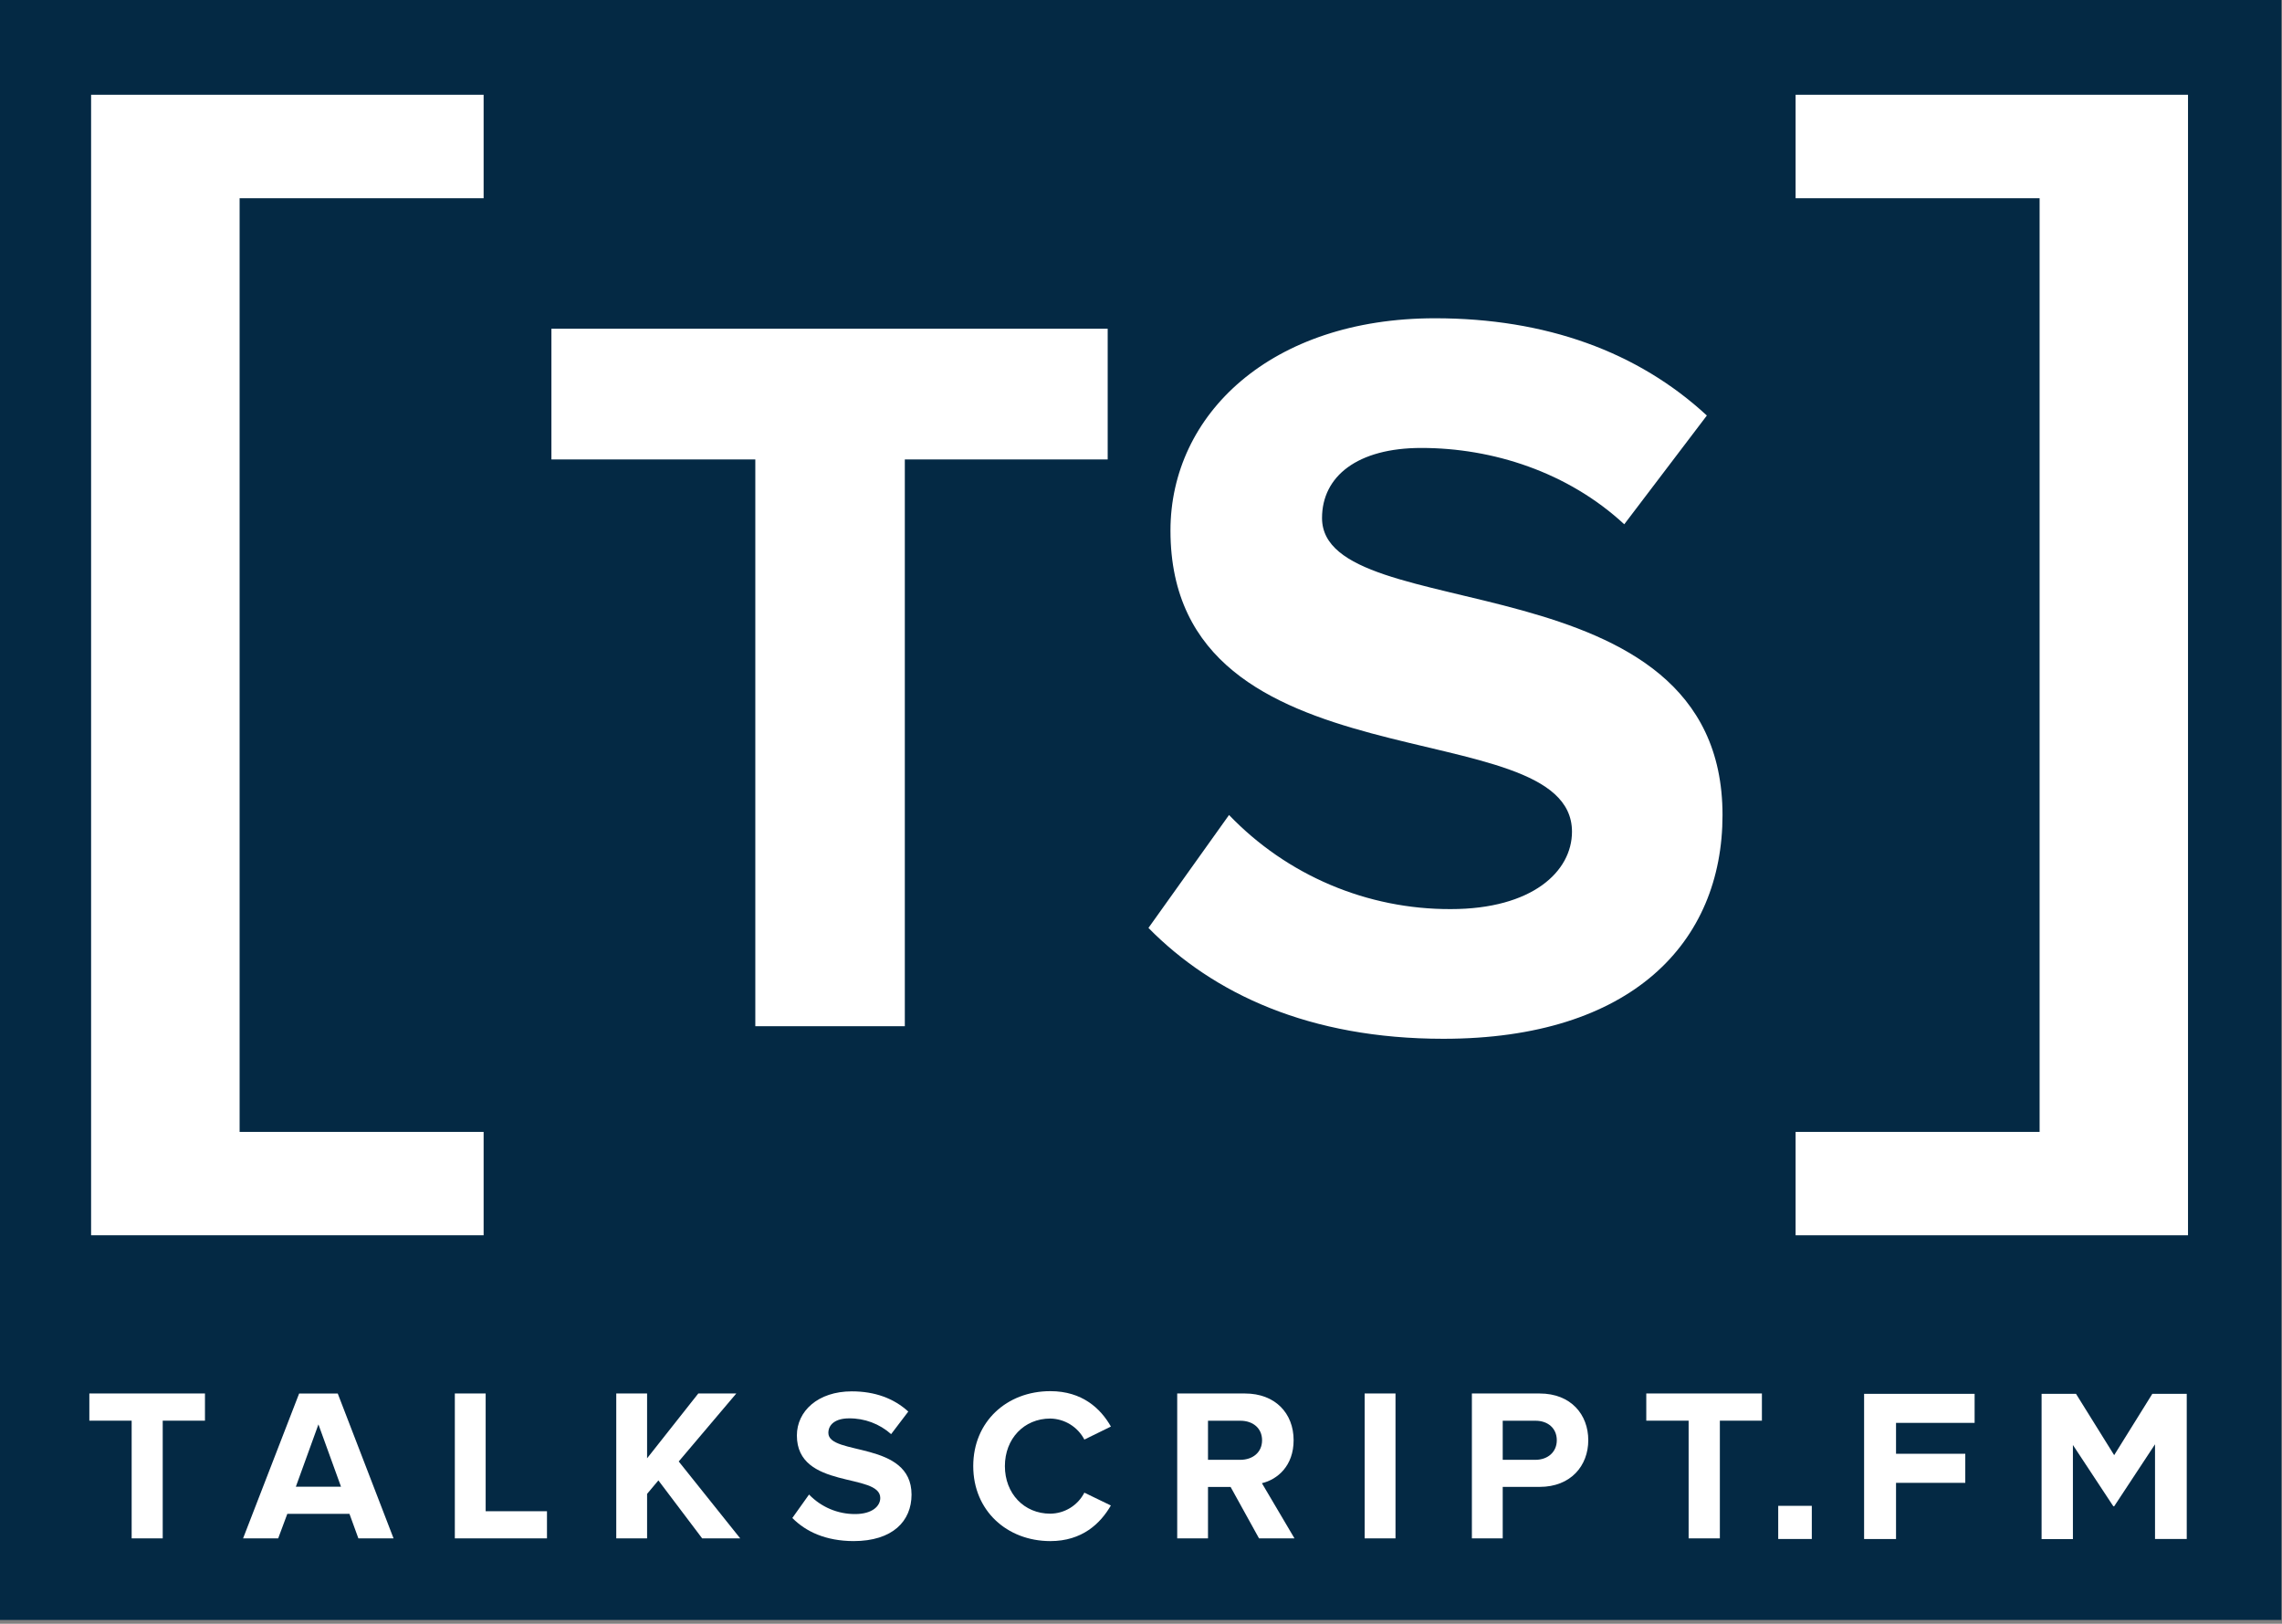 <?xml version="1.0" encoding="UTF-8" standalone="no"?>
<!DOCTYPE svg PUBLIC "-//W3C//DTD SVG 1.1//EN" "http://www.w3.org/Graphics/SVG/1.1/DTD/svg11.dtd">
<svg width="100%" height="100%" viewBox="0 0 513 365" version="1.1" xmlns="http://www.w3.org/2000/svg" xmlns:xlink="http://www.w3.org/1999/xlink" xml:space="preserve" xmlns:serif="http://www.serif.com/" style="fill-rule:evenodd;clip-rule:evenodd;stroke-linejoin:round;stroke-miterlimit:2;">
    <rect x="0" y="0" width="513" height="365" fill="#808080" stroke="none"/>
    <g transform="matrix(2,0,0,2,-0.417,-71.696)">
        <g transform="matrix(1.047,0,0,1.423,5.302,40.815)">
            <g id="Layer1">
                <rect x="-4.867" y="-3.49" width="244.916" height="127.948" style="fill:rgb(4,41,68);"/>
            </g>
        </g>
        <g transform="matrix(1,0,0,1,9.5,46.5)">
            <path d="M0.948,0L45.068,0L45.068,11.629L17.641,11.629L17.641,116.566L45.068,116.566L45.068,128.183L0.948,128.183L0.948,0Z" style="fill:white;fill-rule:nonzero;"/>
        </g>
        <g transform="matrix(1,0,0,1,9.5,46.5)">
            <path d="M192.537,116.566L219.964,116.566L219.964,11.629L192.537,11.629L192.537,0L236.644,0L236.644,128.185L192.537,128.185L192.537,116.566Z" style="fill:white;fill-rule:nonzero;"/>
        </g>
        <g transform="matrix(1,0,0,1,9.5,46.5)">
            <path d="M75.607,104.687L75.607,40.986L52.689,40.986L52.689,26.295L115.214,26.295L115.214,40.986L92.412,40.986L92.412,104.687L75.607,104.687Z" style="fill:white;fill-rule:nonzero;"/>
        </g>
        <g transform="matrix(1,0,0,1,9.5,46.5)">
            <path d="M119.796,93.64L128.854,80.946C132.074,84.304 135.944,86.973 140.226,88.791C144.509,90.61 149.117,91.539 153.77,91.524C162.936,91.524 167.402,87.294 167.402,82.826C167.402,68.958 122.271,78.479 122.271,48.978C122.271,35.933 133.554,25.119 152.004,25.119C164.462,25.119 174.805,28.88 182.561,36.05L173.277,48.273C166.927,42.394 158.472,39.694 150.472,39.694C143.303,39.694 139.307,42.866 139.307,47.571C139.307,60.029 184.322,51.684 184.322,80.948C184.322,95.287 174.096,106.1 152.941,106.1C137.897,106.099 127.083,101.044 119.796,93.64Z" style="fill:white;fill-rule:nonzero;"/>
        </g>
        <g transform="matrix(1,0,0,1,9.5,46.5)">
            <path d="M5.507,162.252L5.507,149.022L0.751,149.022L0.751,145.966L13.747,145.966L13.747,149.018L8.998,149.018L8.998,162.248L5.507,162.252Z" style="fill:white;fill-rule:nonzero;"/>
        </g>
        <g transform="matrix(1,0,0,1,9.5,46.5)">
            <path d="M30.992,162.252L29.99,159.496L23.002,159.496L21.976,162.252L18.03,162.252L24.331,145.97L28.672,145.97L34.946,162.252L30.992,162.252ZM26.501,149.438L23.962,156.444L29.039,156.444L26.501,149.438Z" style="fill:white;fill-rule:nonzero;"/>
        </g>
        <g transform="matrix(1,0,0,1,9.5,46.5)">
            <path d="M41.832,162.252L41.832,145.966L45.297,145.966L45.297,159.196L52.189,159.196L52.189,162.248L41.832,162.252Z" style="fill:white;fill-rule:nonzero;"/>
        </g>
        <g transform="matrix(1,0,0,1,9.5,46.5)">
            <path d="M69.635,162.252L64.712,155.734L63.442,157.248L63.442,162.252L59.977,162.252L59.977,145.966L63.442,145.966L63.442,153.251L69.196,145.966L73.469,145.966L66.998,153.606L73.908,162.248L69.635,162.252Z" style="fill:white;fill-rule:nonzero;"/>
        </g>
        <g transform="matrix(1,0,0,1,9.5,46.5)">
            <path d="M79.768,159.958L81.646,157.322C82.315,158.018 83.119,158.572 84.008,158.95C84.898,159.327 85.854,159.52 86.821,159.517C88.725,159.517 89.652,158.639 89.652,157.711C89.652,154.831 80.279,156.808 80.279,150.682C80.279,147.972 82.623,145.726 86.454,145.726C89.042,145.726 91.18,146.513 92.801,147.996L90.873,150.534C89.57,149.374 87.882,148.742 86.137,148.762C84.649,148.762 83.818,149.422 83.818,150.398C83.818,152.986 93.167,151.253 93.167,157.331C93.167,160.309 91.044,162.555 86.649,162.555C83.526,162.545 81.286,161.496 79.768,159.958Z" style="fill:white;fill-rule:nonzero;"/>
        </g>
        <g transform="matrix(1,0,0,1,9.5,46.5)">
            <path d="M100.102,154.124C100.102,149.119 103.884,145.703 108.766,145.703C112.353,145.703 114.429,147.656 115.575,149.682L112.593,151.145C112.226,150.443 111.676,149.854 111.002,149.438C110.327,149.022 109.554,148.796 108.762,148.782C105.808,148.782 103.66,151.052 103.66,154.128C103.66,157.204 105.808,159.474 108.762,159.474C109.555,159.465 110.331,159.241 111.006,158.825C111.681,158.408 112.23,157.816 112.593,157.111L115.571,158.553C114.399,160.579 112.349,162.556 108.762,162.556C103.884,162.546 100.102,159.127 100.102,154.124Z" style="fill:white;fill-rule:nonzero;"/>
        </g>
        <g transform="matrix(1,0,0,1,9.5,46.5)">
            <path d="M132.226,162.252L129.029,156.467L126.489,156.467L126.489,162.252L123.029,162.252L123.029,145.966L130.645,145.966C134.038,145.966 136.113,148.187 136.113,151.215C136.113,154.094 134.306,155.632 132.549,156.047L136.21,162.248L132.226,162.252ZM132.567,151.225C132.567,149.847 131.517,149.028 130.127,149.028L126.489,149.028L126.489,153.421L130.127,153.421C131.517,153.415 132.567,152.586 132.567,151.219L132.567,151.225Z" style="fill:white;fill-rule:nonzero;"/>
        </g>
        <g transform="matrix(1,0,0,1,9.5,46.5)">
            <path d="M144.098,162.252L144.098,145.966L147.565,145.966L147.565,162.248L144.098,162.252Z" style="fill:white;fill-rule:nonzero;"/>
        </g>
        <g transform="matrix(1,0,0,1,9.5,46.5)">
            <path d="M156.151,162.252L156.151,145.966L163.765,145.966C167.309,145.966 169.233,148.358 169.233,151.215C169.233,154.072 167.282,156.463 163.765,156.463L159.616,156.463L159.616,162.248L156.151,162.252ZM165.694,151.225C165.694,149.847 164.669,149.028 163.302,149.028L159.616,149.028L159.616,153.421L163.302,153.421C164.669,153.415 165.694,152.56 165.694,151.219L165.694,151.225Z" style="fill:white;fill-rule:nonzero;"/>
        </g>
        <g transform="matrix(1,0,0,1,9.5,46.5)">
            <path d="M180.512,162.252L180.512,149.022L175.753,149.022L175.753,145.966L188.749,145.966L188.749,149.018L184.023,149.018L184.023,162.248L180.512,162.252Z" style="fill:white;fill-rule:nonzero;"/>
        </g>
        <g transform="matrix(1,0,0,1,9.5,46.5)">
            <rect x="190.583" y="158.592" width="3.775" height="3.727" style="fill:white;fill-rule:nonzero;"/>
        </g>
        <g transform="matrix(1,0,0,1,9.5,46.5)">
            <path d="M200.236,146.005L212.658,146.005L212.658,149.268L203.825,149.268L203.825,152.741L211.609,152.741L211.609,156.008L203.825,156.008L203.825,162.323L200.236,162.323L200.236,146.005Z" style="fill:white;fill-rule:nonzero;"/>
        </g>
        <g transform="matrix(1,0,0,1,9.5,46.5)">
            <path d="M220.186,146.005L224.055,146.005L228.344,152.897L232.632,146.005L236.502,146.005L236.502,162.319L232.936,162.319L232.936,151.676L228.344,158.645L228.251,158.645L223.707,151.753L223.707,162.333L220.186,162.333L220.186,146.005Z" style="fill:white;fill-rule:nonzero;"/>
        </g>
    </g>
</svg>
